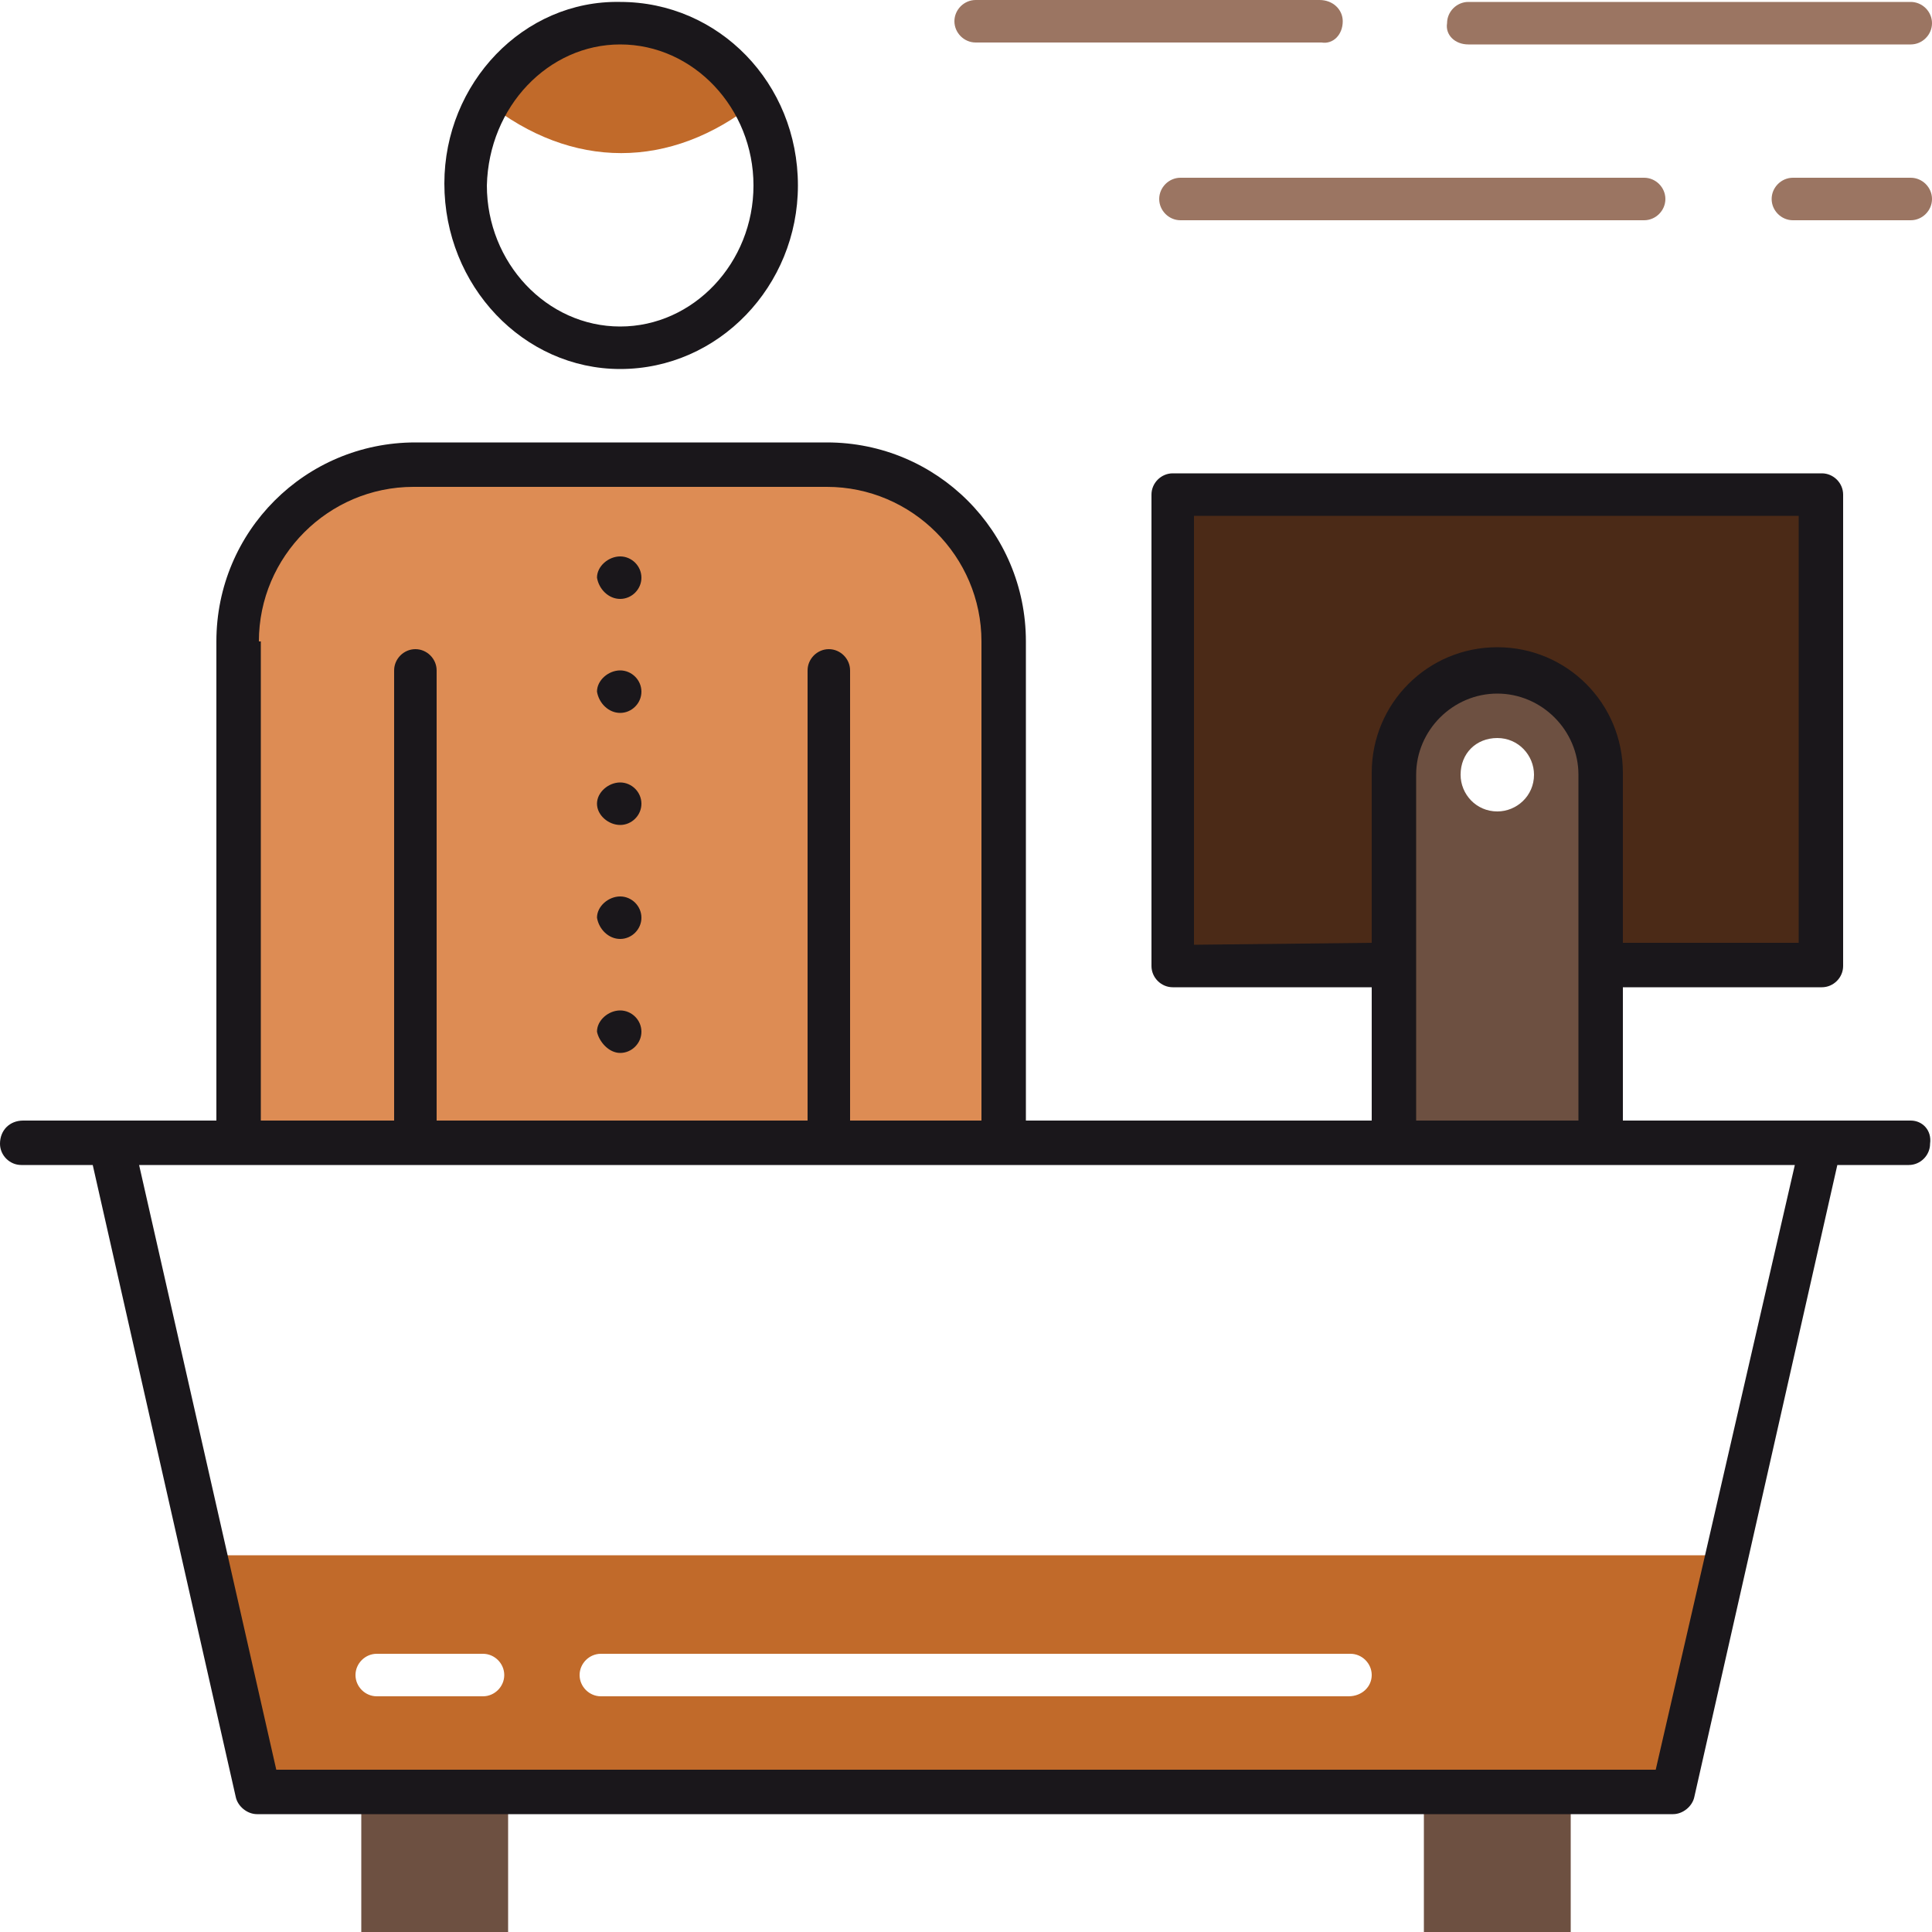 <?xml version="1.0" encoding="utf-8"?>
<!-- Generator: Adobe Illustrator 26.4.1, SVG Export Plug-In . SVG Version: 6.00 Build 0)  -->
<svg version="1.1" id="Vrstva_1" xmlns="http://www.w3.org/2000/svg" xmlns:xlink="http://www.w3.org/1999/xlink" x="0px" y="0px"
	 viewBox="0 0 100 100" style="enable-background:new 0 0 100 100;" xml:space="preserve">
<style type="text/css">
	.st0{fill:#4B2A17;}
	.st1{fill:#6D5041;}
	.st2{fill:#C16A2A;}
	.st3{fill:#DD8C54;}
	.st4{fill:#9B7562;}
	.st5{fill:#1A171B;}
</style>
<g>
	<g>
		<g>
			<path class="st0" d="M94.3,25.6H60.7V50h11.5v-9.9c0-3,2.4-5.3,5.3-5.3s5.3,2.4,5.3,5.3V50h11.5V25.6z"/>
		</g>
	</g>
	<g>
		<path class="st1" d="M77.5,34.7c-3,0-5.3,2.4-5.3,5.3v19.1h10.7v-19C82.8,37.1,80.4,34.7,77.5,34.7z M77.5,38.2
			c1.1,0,1.9,0.9,1.9,1.9c0,1.1-0.9,1.9-1.9,1.9c-1.1,0-1.9-0.9-1.9-1.9C75.6,39,76.4,38.2,77.5,38.2z"/>
	</g>
	<g>
		<path class="st2" d="M10.6,80.5l2.8,12.2h73.3l2.8-12.2H10.6z M25,87.8h-5.5c-0.6,0-1.1-0.5-1.1-1.1s0.5-1.1,1.1-1.1H25
			c0.6,0,1.1,0.5,1.1,1.1S25.6,87.8,25,87.8z M69.8,87.8H31.1c-0.6,0-1.1-0.5-1.1-1.1s0.5-1.1,1.1-1.1h38.8c0.6,0,1.1,0.5,1.1,1.1
			S70.5,87.8,69.8,87.8z"/>
	</g>
	<g>
		<g>
			<rect x="18.7" y="92.7" class="st1" width="7.6" height="7.3"/>
		</g>
		<g>
			<rect x="73.7" y="92.7" class="st1" width="7.6" height="7.3"/>
		</g>
	</g>
	<g>
		<path class="st3" d="M42.8,24H21.5c-5.1,0-9.2,4.1-9.2,9.2v26H52v-26C52,28.1,47.9,24,42.8,24z"/>
	</g>
	<g>
		<path class="st2" d="M32.1,1.1c-3,0-5.6,1.7-6.9,4.2c4.4,3.5,9.5,3.5,13.9,0C37.7,2.8,35.1,1.1,32.1,1.1z"/>
	</g>
	<g>
		<g>
			<path class="st4" d="M76,2.3h22.9c0.6,0,1.1-0.5,1.1-1.1s-0.5-1.1-1.1-1.1H76c-0.6,0-1.1,0.5-1.1,1.1C74.8,1.8,75.3,2.3,76,2.3z"
				/>
		</g>
		<g>
			<path class="st4" d="M69.5,1.1C69.5,0.5,69,0,68.3,0H50.5c-0.6,0-1.1,0.5-1.1,1.1s0.5,1.1,1.1,1.1h17.9C69,2.3,69.5,1.8,69.5,1.1
				z"/>
		</g>
		<g>
			<path class="st4" d="M98.9,9.2h-6.1c-0.6,0-1.1,0.5-1.1,1.1s0.5,1.1,1.1,1.1h6.1c0.6,0,1.1-0.5,1.1-1.1S99.5,9.2,98.9,9.2z"/>
		</g>
		<g>
			<path class="st4" d="M85.1,9.2h-24c-0.6,0-1.1,0.5-1.1,1.1s0.5,1.1,1.1,1.1h24c0.6,0,1.1-0.5,1.1-1.1S85.7,9.2,85.1,9.2z"/>
		</g>
	</g>
	<g>
		<g>
			<path class="st5" d="M32.1,19.1c5.1,0,9.2-4.3,9.2-9.5c0-5.3-4.1-9.5-9.2-9.5C27.1,0,23,4.3,23,9.5C23,14.8,27.1,19.1,32.1,19.1z
				 M32.1,2.3c3.8,0,6.9,3.3,6.9,7.3s-3.1,7.3-6.9,7.3c-3.8,0-6.9-3.3-6.9-7.3C25.3,5.5,28.4,2.3,32.1,2.3z"/>
		</g>
		<g>
			<path class="st5" d="M32.1,36.9c0.6,0,1.1-0.5,1.1-1.1s-0.5-1.1-1.1-1.1c-0.6,0-1.2,0.5-1.2,1.1C31,36.4,31.5,36.9,32.1,36.9z"/>
		</g>
		<g>
			<path class="st5" d="M32.1,31c0.6,0,1.1-0.5,1.1-1.1s-0.5-1.1-1.1-1.1c-0.6,0-1.2,0.5-1.2,1.1C31,30.5,31.5,31,32.1,31z"/>
		</g>
		<g>
			<path class="st5" d="M32.1,42.7c0.6,0,1.1-0.5,1.1-1.1s-0.5-1.1-1.1-1.1c-0.6,0-1.2,0.5-1.2,1.1S31.5,42.7,32.1,42.7z"/>
		</g>
		<g>
			<path class="st5" d="M32.1,54.5c0.6,0,1.1-0.5,1.1-1.1s-0.5-1.1-1.1-1.1c-0.6,0-1.2,0.5-1.2,1.1C31,53.9,31.5,54.5,32.1,54.5z"/>
		</g>
		<g>
			<path class="st5" d="M32.1,48.6c0.6,0,1.1-0.5,1.1-1.1s-0.5-1.1-1.1-1.1c-0.6,0-1.2,0.5-1.2,1.1C31,48.1,31.5,48.6,32.1,48.6z"/>
		</g>
		<g>
			<path class="st5" d="M98.9,58H84v-6.9h10.3c0.6,0,1.1-0.5,1.1-1.1V25.6c0-0.6-0.5-1.1-1.1-1.1H60.7c-0.6,0-1.1,0.5-1.1,1.1V50
				c0,0.6,0.5,1.1,1.1,1.1H71V58H53.1V33.2c0-5.7-4.6-10.3-10.3-10.3H21.5c-5.7,0-10.3,4.6-10.3,10.3V58h-10C0.5,58,0,58.5,0,59.2
				c0,0.6,0.5,1.1,1.1,1.1h3.7L12.2,93c0.1,0.5,0.6,0.9,1.1,0.9h73.3c0.5,0,1-0.4,1.1-0.9l7.4-32.7h3.7c0.6,0,1.1-0.5,1.1-1.1
				C100,58.5,99.5,58,98.9,58z M61.8,48.9V26.7h31.3v22.1H84V40c0-3.6-2.9-6.5-6.5-6.5S71,36.4,71,40v8.8L61.8,48.9L61.8,48.9z
				 M81.7,40.1V58h-8.4V40.1c0-2.3,1.9-4.2,4.2-4.2C79.8,35.9,81.7,37.8,81.7,40.1z M13.4,33.2c0-4.4,3.6-8,8-8h21.4
				c4.4,0,8,3.6,8,8V58H44V34.7c0-0.6-0.5-1.1-1.1-1.1s-1.1,0.5-1.1,1.1V58H22.6V34.7c0-0.6-0.5-1.1-1.1-1.1s-1.1,0.5-1.1,1.1V58
				h-6.9V33.2H13.4z M85.7,91.6H14.3L7.2,60.3h85.7L85.7,91.6z"/>
		</g>
	</g>
</g>
</svg>
